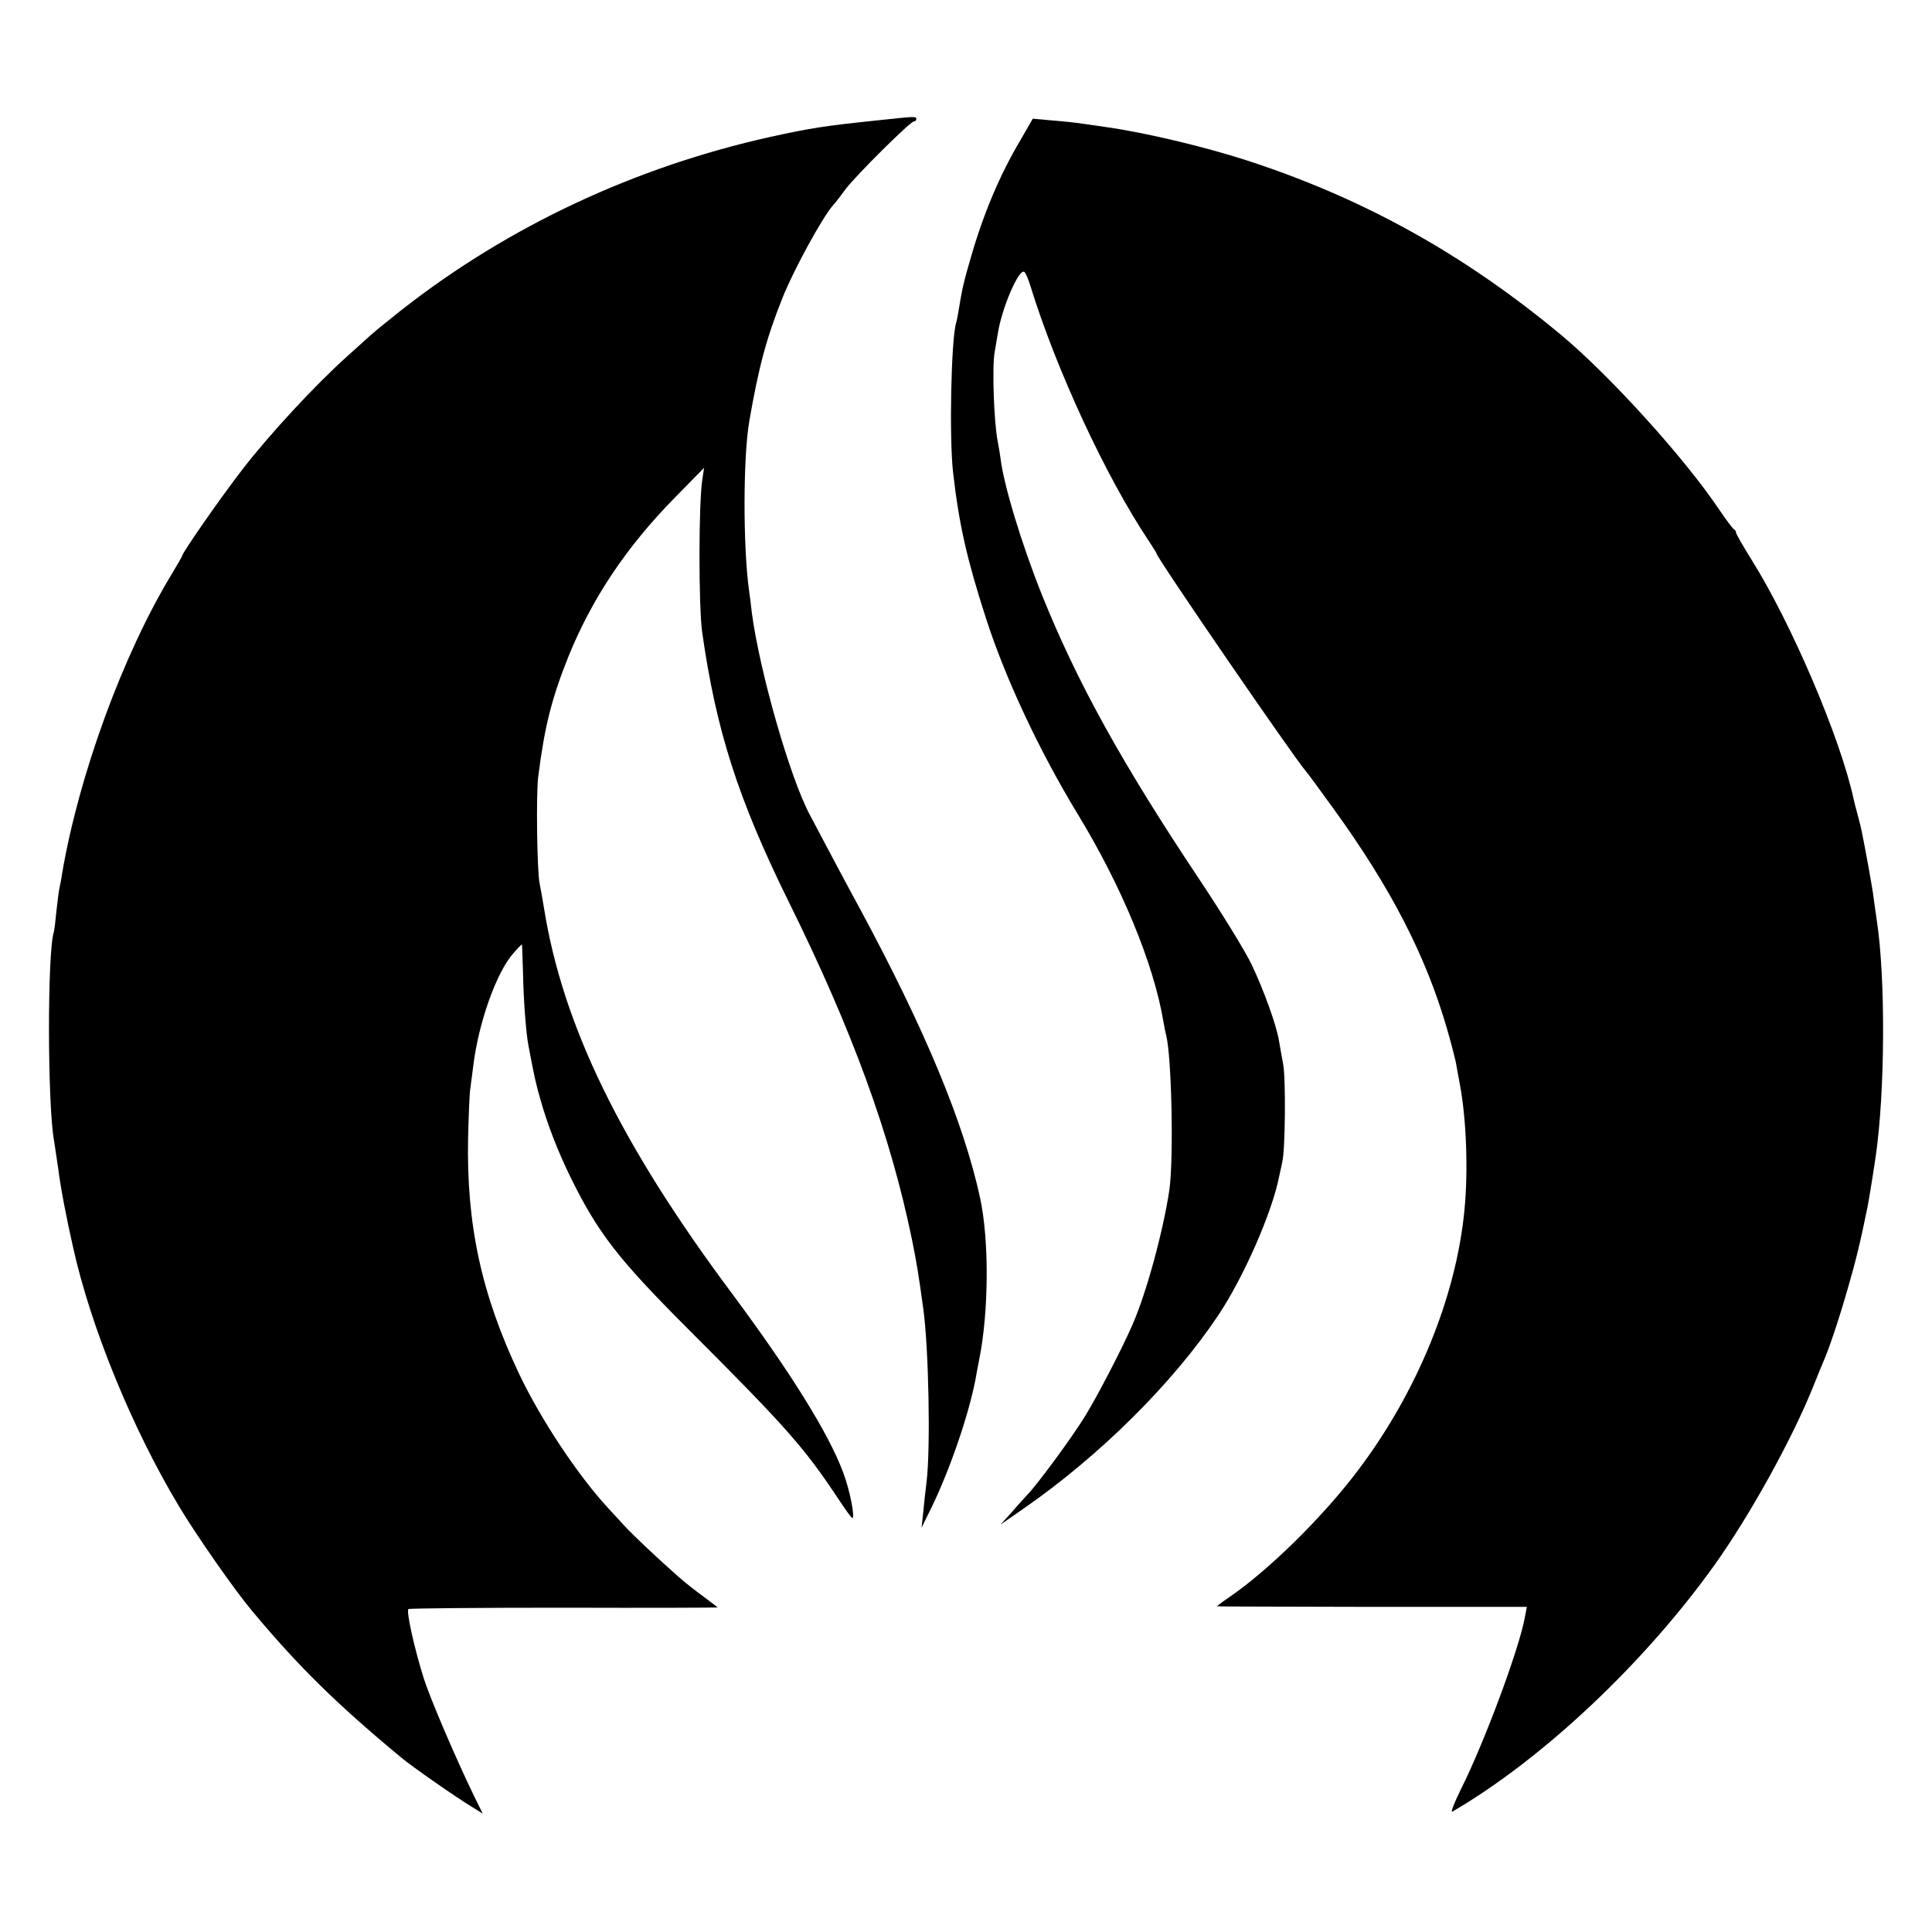 <?xml version="1.0" standalone="no"?>
<!DOCTYPE svg PUBLIC "-//W3C//DTD SVG 20010904//EN"
 "http://www.w3.org/TR/2001/REC-SVG-20010904/DTD/svg10.dtd">
<svg version="1.0" xmlns="http://www.w3.org/2000/svg"
 width="700pt" height="700pt" viewBox="0 0 700 700"
 preserveAspectRatio="xMidYMid meet">
<g transform="translate(0,700) scale(0.1,-0.1)"
fill="#000000" stroke="none">
<path d="M3180 6564 c-192 -20 -243 -28 -389 -60 -490 -109 -950 -324 -1336
-627 -49 -39 -95 -76 -101 -82 -7 -5 -49 -44 -95 -85 -115 -103 -283 -284
-380 -410 -74 -95 -219 -303 -219 -314 0 -2 -18 -33 -39 -68 -175 -289 -335
-725 -396 -1083 -2 -16 -7 -41 -10 -55 -3 -14 -7 -52 -11 -85 -3 -33 -7 -65
-9 -72 -24 -74 -23 -629 1 -757 2 -11 8 -56 15 -100 8 -66 30 -181 54 -286 64
-289 215 -658 385 -940 63 -105 200 -301 262 -375 171 -205 310 -341 543 -534
44 -36 196 -142 257 -179 l37 -23 -31 63 c-67 138 -158 351 -182 425 -35 111
-65 247 -56 253 5 3 258 5 564 5 306 -1 556 0 556 1 0 1 -24 19 -52 40 -29 21
-71 54 -93 74 -78 69 -159 146 -191 180 -17 19 -44 48 -58 63 -112 121 -246
323 -325 489 -137 289 -191 541 -185 853 2 83 5 164 8 180 2 17 7 55 11 85 19
155 84 338 145 406 16 19 30 33 31 32 1 -2 2 -48 4 -103 2 -102 11 -220 20
-265 21 -112 28 -142 42 -190 26 -93 64 -191 110 -285 100 -203 172 -296 427
-551 357 -357 419 -428 541 -611 26 -40 50 -73 53 -73 11 0 -9 102 -33 165
-53 143 -193 366 -404 650 -402 539 -612 969 -680 1395 -6 36 -13 76 -16 90
-9 42 -13 322 -5 385 23 183 49 285 109 435 86 212 210 398 387 578 l105 107
-6 -40 c-14 -85 -14 -459 -1 -555 51 -358 130 -605 315 -980 229 -463 367
-841 445 -1220 17 -83 24 -127 41 -250 20 -142 27 -510 12 -630 -4 -30 -9 -80
-12 -110 l-6 -55 37 75 c66 137 132 328 158 460 2 14 9 48 14 75 35 174 36
433 3 585 -59 272 -200 611 -434 1045 -41 75 -132 246 -183 343 -73 137 -182
521 -210 732 -3 30 -8 66 -10 80 -22 158 -22 483 1 615 34 196 62 301 121 448
41 102 145 292 183 334 9 10 29 36 45 58 34 46 234 245 247 245 5 0 9 4 9 8 0
11 0 11 -140 -4z"/>
<path d="M3697 6492 c-75 -127 -134 -266 -180 -427 -26 -88 -31 -113 -43 -185
-3 -19 -7 -42 -10 -50 -18 -65 -25 -414 -11 -540 22 -193 51 -318 119 -529 71
-221 195 -484 333 -711 159 -261 275 -542 310 -750 3 -19 8 -42 10 -50 20 -75
28 -445 12 -560 -22 -149 -83 -374 -134 -490 -39 -90 -129 -262 -171 -330 -47
-77 -173 -248 -209 -285 -10 -11 -37 -40 -58 -65 l-40 -44 85 59 c275 191 539
453 703 698 92 137 196 374 221 502 4 17 9 41 12 55 11 46 13 305 3 355 -5 28
-12 65 -15 84 -9 56 -54 181 -99 276 -24 50 -109 188 -189 308 -281 421 -444
716 -571 1032 -74 185 -139 400 -150 495 -2 14 -6 41 -10 60 -14 69 -21 275
-11 325 2 11 7 40 11 65 14 92 76 237 96 225 5 -3 15 -27 23 -53 93 -301 272
-688 427 -920 16 -24 29 -45 29 -47 0 -14 496 -737 542 -790 5 -5 49 -65 98
-133 209 -288 336 -535 412 -797 16 -54 30 -111 33 -125 2 -14 9 -48 14 -77
24 -125 31 -315 17 -457 -30 -313 -170 -657 -384 -941 -129 -172 -332 -371
-477 -468 -22 -15 -37 -27 -35 -27 3 -1 256 -1 563 -2 l559 0 -7 -37 c-20
-113 -147 -455 -232 -624 -24 -49 -38 -85 -31 -81 329 192 698 540 953 898
125 176 273 443 350 631 20 50 40 99 45 110 19 45 52 142 85 257 30 104 44
161 71 293 5 24 23 136 30 185 34 233 36 647 4 855 -5 33 -11 78 -14 100 -5
34 -27 156 -40 220 -2 11 -9 40 -16 65 -7 25 -13 50 -14 55 -48 222 -226 638
-371 869 -30 48 -55 92 -55 96 0 5 -3 10 -7 12 -5 2 -29 35 -55 73 -124 185
-394 483 -570 630 -353 294 -719 497 -1141 634 -155 50 -369 101 -512 121 -44
6 -91 13 -105 15 -14 2 -55 6 -92 9 l-66 6 -45 -78z"/>
</g>
</svg>
